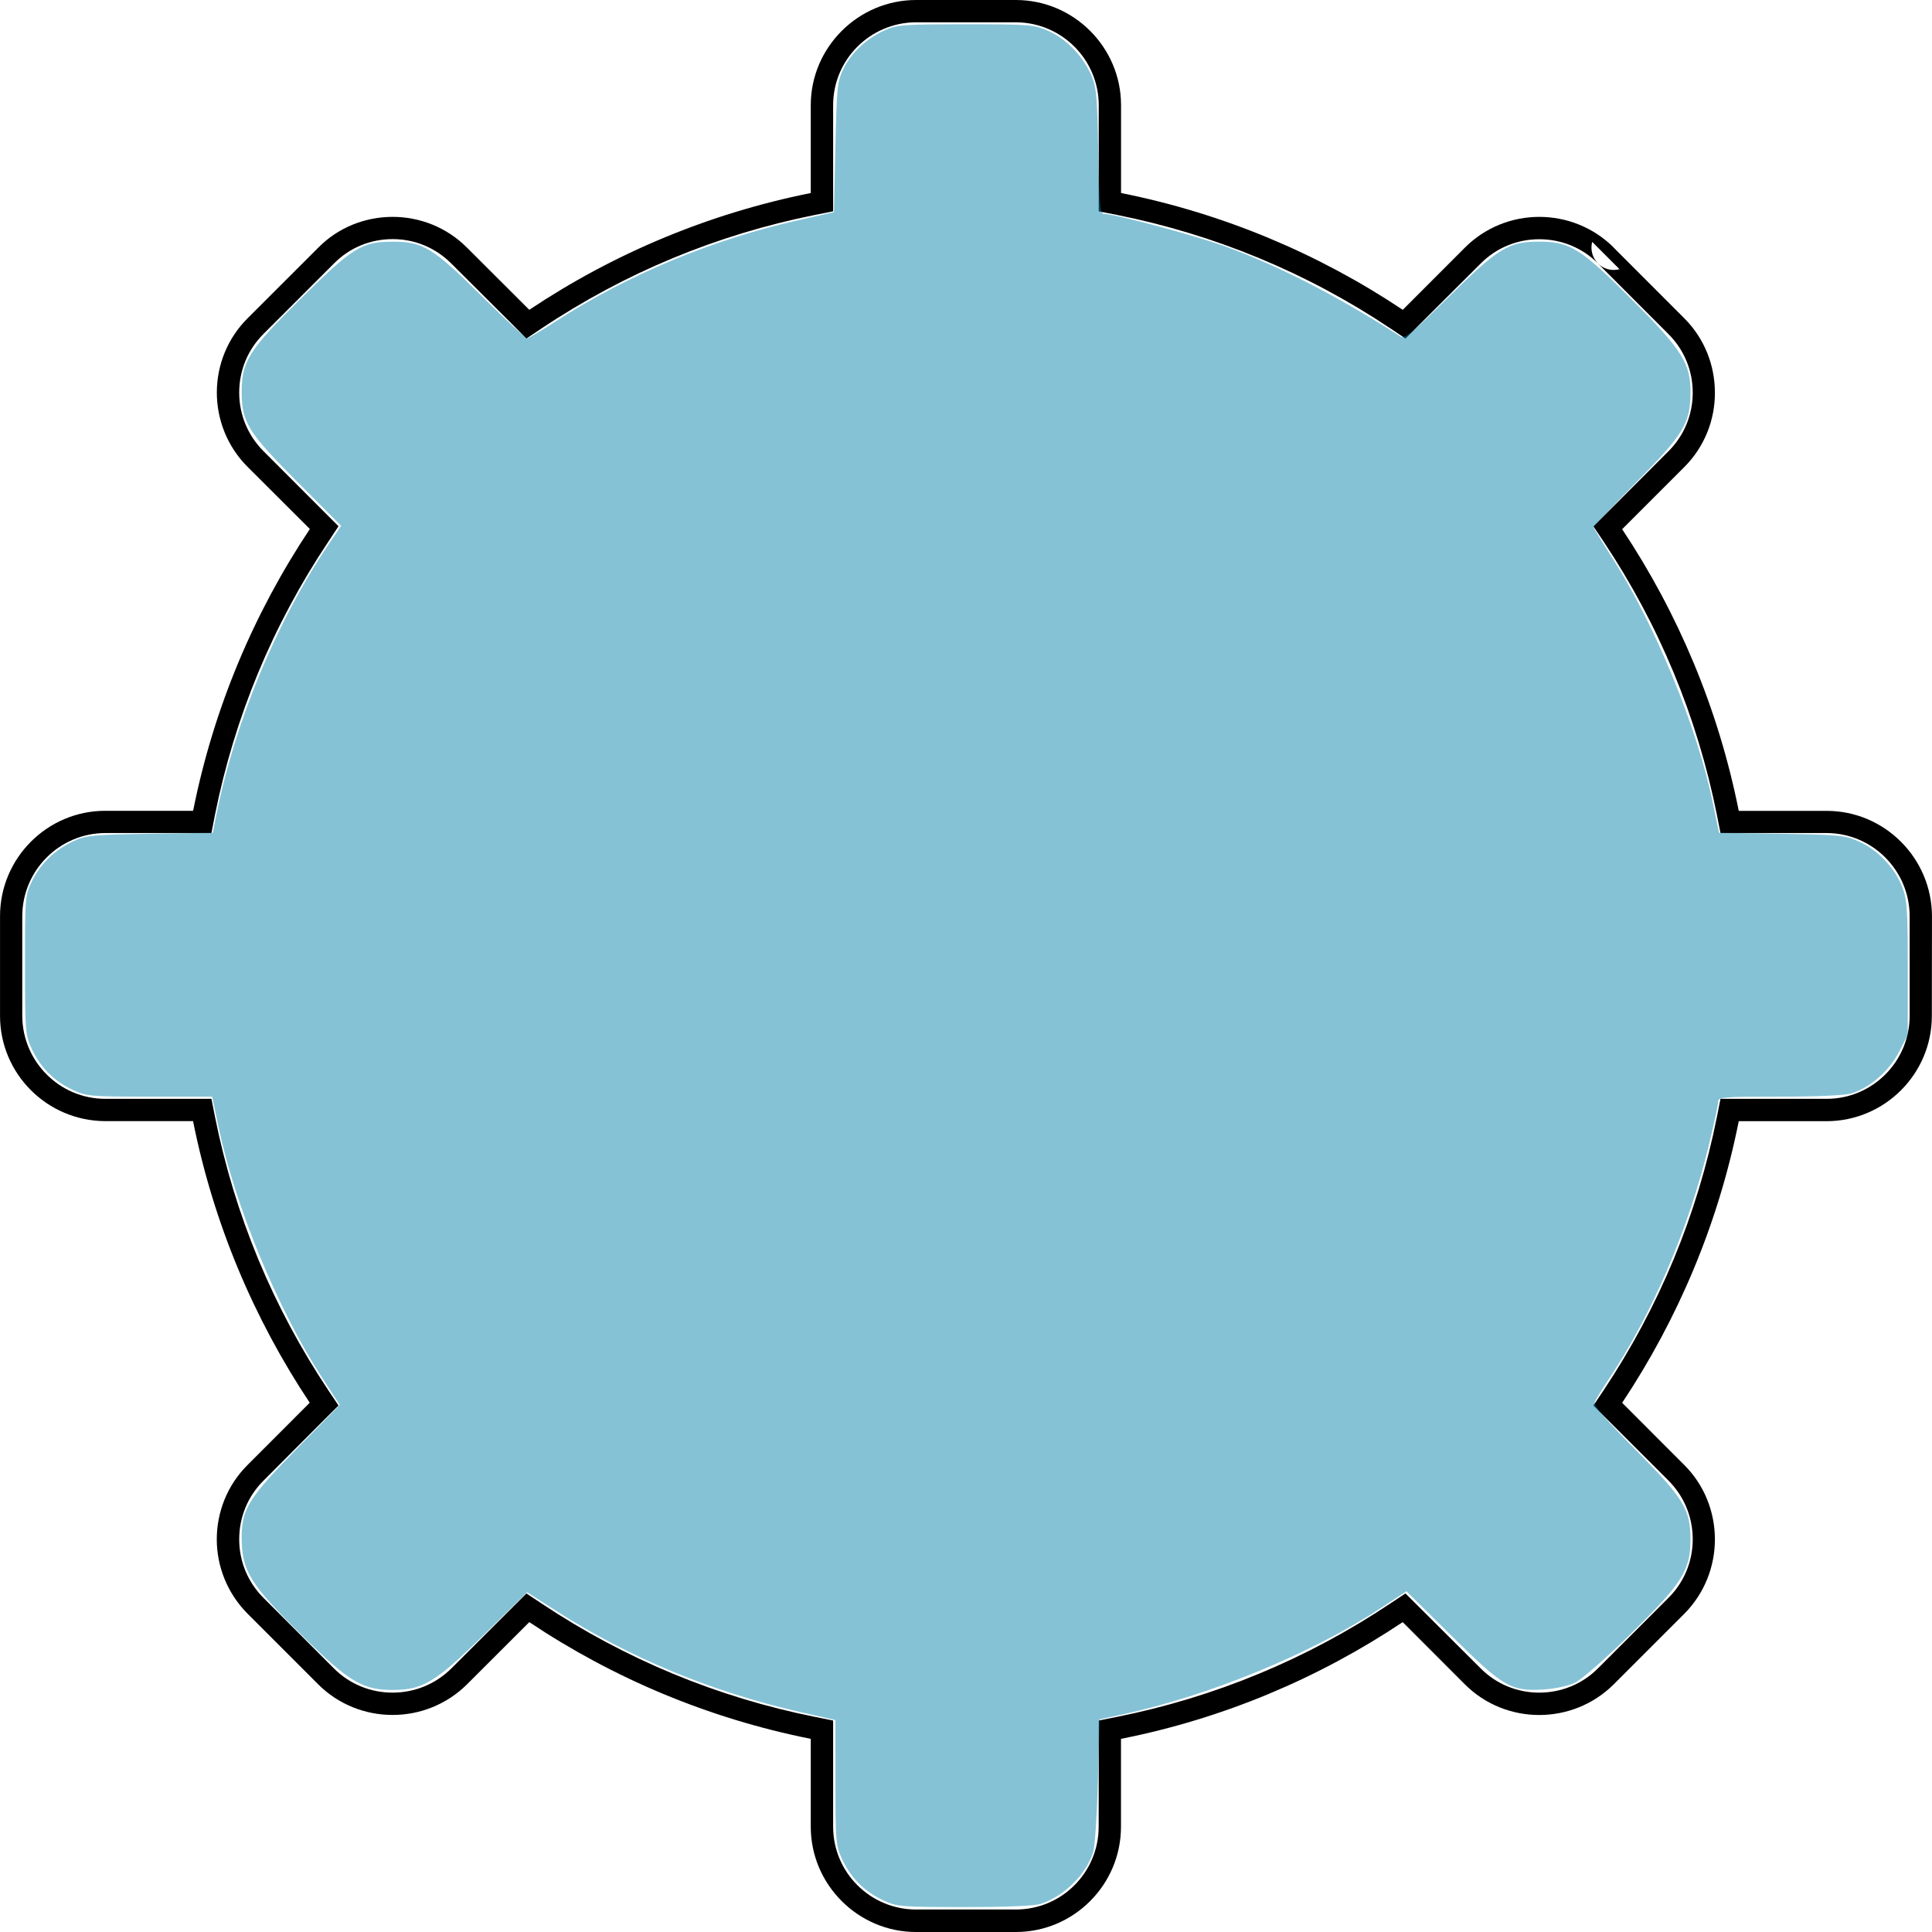 <?xml version="1.0" encoding="UTF-8" standalone="no"?>
<!-- Generator: Adobe Illustrator 16.0.0, SVG Export Plug-In . SVG Version: 6.00 Build 0)  -->

<svg
   xmlns:dc="http://purl.org/dc/elements/1.1/"
   xmlns:cc="http://creativecommons.org/ns#"
   xmlns:rdf="http://www.w3.org/1999/02/22-rdf-syntax-ns#"
   xmlns:svg="http://www.w3.org/2000/svg"
   xmlns="http://www.w3.org/2000/svg"
   xmlns:sodipodi="http://sodipodi.sourceforge.net/DTD/sodipodi-0.dtd"
   xmlns:inkscape="http://www.inkscape.org/namespaces/inkscape"
   version="1.1"
   id="Capa_1"
   x="0px"
   y="0px"
   width="612px"
   height="612px"
   viewBox="0 0 612 612"
   style="enable-background:new 0 0 612 612;"
   xml:space="preserve"
   inkscape:version="0.91 r13725"
   sodipodi:docname="gear-wheel-cn.svg"><defs
     id="defs43" /><sodipodi:namedview
     pagecolor="#ffffff"
     bordercolor="#666666"
     borderopacity="1"
     objecttolerance="10"
     gridtolerance="10"
     guidetolerance="10"
     inkscape:pageopacity="0"
     inkscape:pageshadow="2"
     inkscape:window-width="1920"
     inkscape:window-height="1026"
     id="namedview41"
     showgrid="false"
     inkscape:zoom="1.0907007"
     inkscape:cx="105.46899"
     inkscape:cy="275.23989"
     inkscape:window-x="0"
     inkscape:window-y="24"
     inkscape:window-maximized="0"
     inkscape:current-layer="Capa_1" /><g
     id="g3"><g
       id="g5"><g
         id="g7"><path
           d="M321.821,0c18.325,0.02,33.291,14.986,33.291,33.311v27.834c32.456,6.475,62.631,19.241,89.243,36.997l19.689-19.71     c6.476-6.475,15.026-9.733,23.538-9.733c8.552,0,17.104,3.238,23.619,9.733l-2.565,2.504l2.545-2.484l22.356,22.377     c6.475,6.475,9.692,15.006,9.692,23.558c0.04,8.511-3.218,17.083-9.692,23.558l-19.689,19.689     c17.694,26.592,30.461,56.767,36.936,89.223h27.834c18.366,0,33.331,14.986,33.372,33.372l-0.041,31.581     c0,18.387-14.944,33.311-33.331,33.352h-27.834c-6.475,32.457-19.241,62.611-36.936,89.203l19.689,19.709     c6.475,6.455,9.692,15.027,9.692,23.559c0,8.49-3.218,17.043-9.692,23.559l-22.356,22.355     c-6.516,6.477-15.067,9.713-23.619,9.713l0,0c-8.511,0-17.062-3.236-23.538-9.713l-19.689-19.709     c-26.612,17.756-56.747,30.543-89.243,36.977v27.854c0,18.326-14.945,33.332-33.291,33.332h-31.641     c-18.285,0-33.332-14.986-33.332-33.332v-27.854c-32.456-6.475-62.591-19.221-89.162-36.977l-19.771,19.75     c-6.475,6.395-14.945,9.652-23.497,9.652h-0.021h-0.061c-8.511,0-17.062-3.238-23.538-9.713L78.422,511.17     c-6.475-6.516-9.753-15.066-9.753-23.557c0-8.531,3.258-17.104,9.753-23.559l19.689-19.709     c-17.694-26.592-30.46-56.748-36.956-89.203H33.342C14.956,355.08,0.01,340.176,0.01,321.791v-31.582     c0-18.366,14.945-33.372,33.332-33.372h27.834c6.475-32.476,19.241-62.631,36.976-89.264l-19.71-19.669     c-6.495-6.495-9.753-15.026-9.753-23.558c0-8.531,3.258-17.062,9.753-23.538l22.397-22.377l0,0     c6.434-6.516,15.027-9.733,23.538-9.733c8.511,0,17.063,3.238,23.538,9.733l19.75,19.71     c26.571-17.755,56.747-30.501,89.162-36.997V33.311c0-18.305,15.026-33.291,33.332-33.311H321.821L321.821,0z M321.78,7.065     h-31.621c-14.477,0.041-26.246,11.789-26.246,26.246v27.834v5.803l-5.681,1.12c-31.092,6.23-60.208,18.284-86.658,35.958     l-4.826,3.217l-4.093-4.133l-19.709-19.648c-4.989-4.989-11.545-7.717-18.57-7.717c-7.045,0-13.642,2.728-18.529,7.676     l-22.397,22.377c-4.948,4.948-7.676,11.524-7.676,18.549c0,7.045,2.749,13.602,7.676,18.549l19.689,19.71l4.093,4.092     l-3.197,4.846c-17.653,26.449-29.748,55.607-35.958,86.678l-1.1,5.66h-5.803H33.342c-14.477,0.041-26.246,11.81-26.287,26.327     v31.582c0.041,14.477,11.81,26.285,26.287,26.285h27.834h5.803l1.12,5.66c6.21,31.051,18.284,60.229,35.917,86.68l3.217,4.805     l-4.093,4.072l-19.689,19.75c-4.927,4.906-7.676,11.504-7.676,18.549s2.749,13.623,7.676,18.549l22.357,22.398     c4.927,4.906,11.545,7.635,18.529,7.635c7.086,0,13.642-2.729,18.61-7.635l19.73-19.709l4.093-4.074l4.805,3.197     c26.449,17.613,55.586,29.707,86.658,35.918l5.681,1.141v5.781v27.855c0,14.477,11.769,26.225,26.287,26.225h31.621     c14.477,0,26.205-11.748,26.205-26.225l0.041-27.855v-5.781l5.681-1.141c31.051-6.211,60.249-18.305,86.698-35.959l4.765-3.156     l4.093,4.072l19.729,19.67c4.928,4.947,11.525,7.676,18.529,7.676c7.045,0,13.683-2.729,18.61-7.676l22.356-22.357     c4.928-4.926,7.677-11.504,7.677-18.549c0-7.064-2.749-13.643-7.677-18.59l-19.689-19.668l-4.093-4.113l3.218-4.805     c17.612-26.451,29.707-55.607,35.917-86.68l1.12-5.66h5.803h27.834c14.477,0,26.286-11.809,26.286-26.285v-31.582     c-0.041-14.518-11.81-26.286-26.286-26.327h-27.834h-5.803l-1.12-5.66c-6.21-31.051-18.284-60.208-35.917-86.678l-3.218-4.805     l4.093-4.093l19.689-19.71c4.928-4.927,7.677-11.524,7.677-18.549c0-7.065-2.749-13.622-7.677-18.549l-22.356-22.377     c1.385,1.344,3.176,2.056,5.009,2.056c0.591,0,1.201-0.081,1.832-0.244l-8.653-8.653c-0.631,2.362,0,4.968,1.833,6.841     c-4.928-4.948-11.565-7.676-18.61-7.676c-7.005,0-13.602,2.729-18.529,7.676l-19.729,19.669l-4.093,4.113l-4.806-3.217     c-26.408-17.653-55.586-29.728-86.657-35.958l-5.722-1.12v-5.803V33.311C348.026,18.854,336.297,7.106,321.78,7.065L321.78,7.065     z"
           id="path9" /></g></g></g><g
     id="g11" /><g
     id="g13" /><g
     id="g15" /><g
     id="g17" /><g
     id="g19" /><g
     id="g21" /><g
     id="g23" /><g
     id="g25" /><g
     id="g27" /><g
     id="g29" /><g
     id="g31" /><g
     id="g33" /><g
     id="g35" /><g
     id="g37" /><g
     id="g39" /><path
     style="fill:#0080aa;stroke:none;stroke-width:1px;stroke-linecap:butt;stroke-linejoin:miter;stroke-opacity:1;fill-opacity:0.478"
     d="m 279.741,601.95 c -5.851,-2.724 -10.223,-7.096 -12.947,-12.947 -2.037,-4.375 -2.144,-5.584 -2.153,-24.374 l -0.009,-19.771 -11.231,-2.557 c -27.945,-6.361 -54.051,-17.192 -77.244,-32.049 l -9.168,-5.873 -13.405,13.18 c -15.588,15.326 -19.61,17.771 -29.228,17.771 -9.376,0 -13.691,-2.534 -27.674,-16.253 -17.573,-17.241 -20.176,-21.433 -20.124,-32.401 0.041,-8.671 2.339,-12.315 17.583,-27.884 l 13.465,-13.753 -5.918,-9.168 C 87.866,414.454 74.519,382.071 69.284,357.252 l -2.079,-9.856 -19.788,-0.009 c -18.808,-0.008 -20.016,-0.115 -24.392,-2.153 -5.851,-2.724 -10.223,-7.096 -12.947,-12.947 -2.059,-4.422 -2.144,-5.474 -2.153,-26.657 -0.009,-21.848 0.013,-22.097 2.345,-26.777 2.723,-5.464 7.257,-9.761 13.186,-12.495 3.749,-1.729 6.191,-1.956 24.065,-2.237 l 19.892,-0.312 1.028,-5.195 c 5.917,-29.905 19.223,-61.958 35.98,-86.674 l 3.648,-5.382 -13.826,-13.872 c -15.776,-15.828 -17.678,-18.915 -17.678,-28.677 0,-9.537 2.311,-13.173 18.638,-29.324 16.536,-16.358 19.371,-18.12 29.152,-18.12 9.708,0 12.661,1.809 28.46,17.433 7.333,7.252 13.69,13.185 14.127,13.185 0.437,0 4.546,-2.428 9.13,-5.395 22.888,-14.814 49.582,-25.929 77.098,-32.102 l 11.002,-2.468 0.458,-20.588 c 0.427,-19.171 0.605,-20.885 2.584,-24.903 2.497,-5.069 7.136,-9.399 12.956,-12.092 3.868,-1.79 5.744,-1.931 25.718,-1.931 20.703,0 21.734,0.085 26.352,2.173 5.573,2.52 10.633,7.729 13.365,13.76 1.714,3.783 1.959,6.378 2.29,24.179 0.323,17.383 0.555,19.941 1.815,19.941 3.31,0 28.894,6.853 38.236,10.242 17.111,6.207 35.578,15.687 55.663,28.573 1.332,0.854 3.646,-1.04 15.261,-12.495 15.923,-15.703 19.052,-17.593 29.012,-17.528 9.507,0.062 12.932,2.225 29.018,18.329 16.101,16.119 18.696,20.268 18.593,29.723 -0.105,9.579 -2.184,12.978 -17.346,28.351 -7.317,7.419 -13.303,13.735 -13.303,14.034 0,0.3 2.722,4.81 6.05,10.023 13.453,21.077 26.658,53.246 31.617,77.02 l 2.04,9.78 19.8,0.321 c 18.421,0.299 20.134,0.471 24.592,2.472 5.89,2.644 11.311,8.36 13.631,14.374 1.537,3.985 1.747,7.075 1.747,25.684 l 0,21.153 -2.767,5.409 c -3.069,5.999 -9.259,11.393 -15.076,13.135 -2.096,0.628 -11.085,1.036 -22.833,1.036 -18.058,0 -19.377,0.112 -19.377,1.653 0,0.909 -1.431,7.482 -3.181,14.606 -6.493,26.444 -18.03,53.176 -31.85,73.803 -1.936,2.889 -3.772,5.911 -4.08,6.714 -0.396,1.032 3.363,5.415 12.823,14.95 15.441,15.565 17.538,18.995 17.502,28.634 -0.036,9.766 -2.531,13.695 -18.921,29.803 -7.817,7.683 -15.63,14.537 -17.676,15.506 -2.036,0.965 -6.441,1.906 -9.904,2.117 -10.386,0.632 -12.71,-0.721 -29.153,-16.977 l -14.303,-14.139 -8.618,5.629 c -22.01,14.375 -54.034,27.5 -81.603,33.444 l -6.972,1.503 -0.533,19.421 c -0.293,10.681 -0.963,20.829 -1.487,22.55 -2.139,7.014 -9.048,13.901 -16.49,16.438 -2.012,0.686 -10.625,1.059 -24.296,1.053 -20.267,-0.008 -21.378,-0.101 -25.783,-2.153 z"
     id="path4175"
     inkscape:connector-curvature="0" /></svg>
